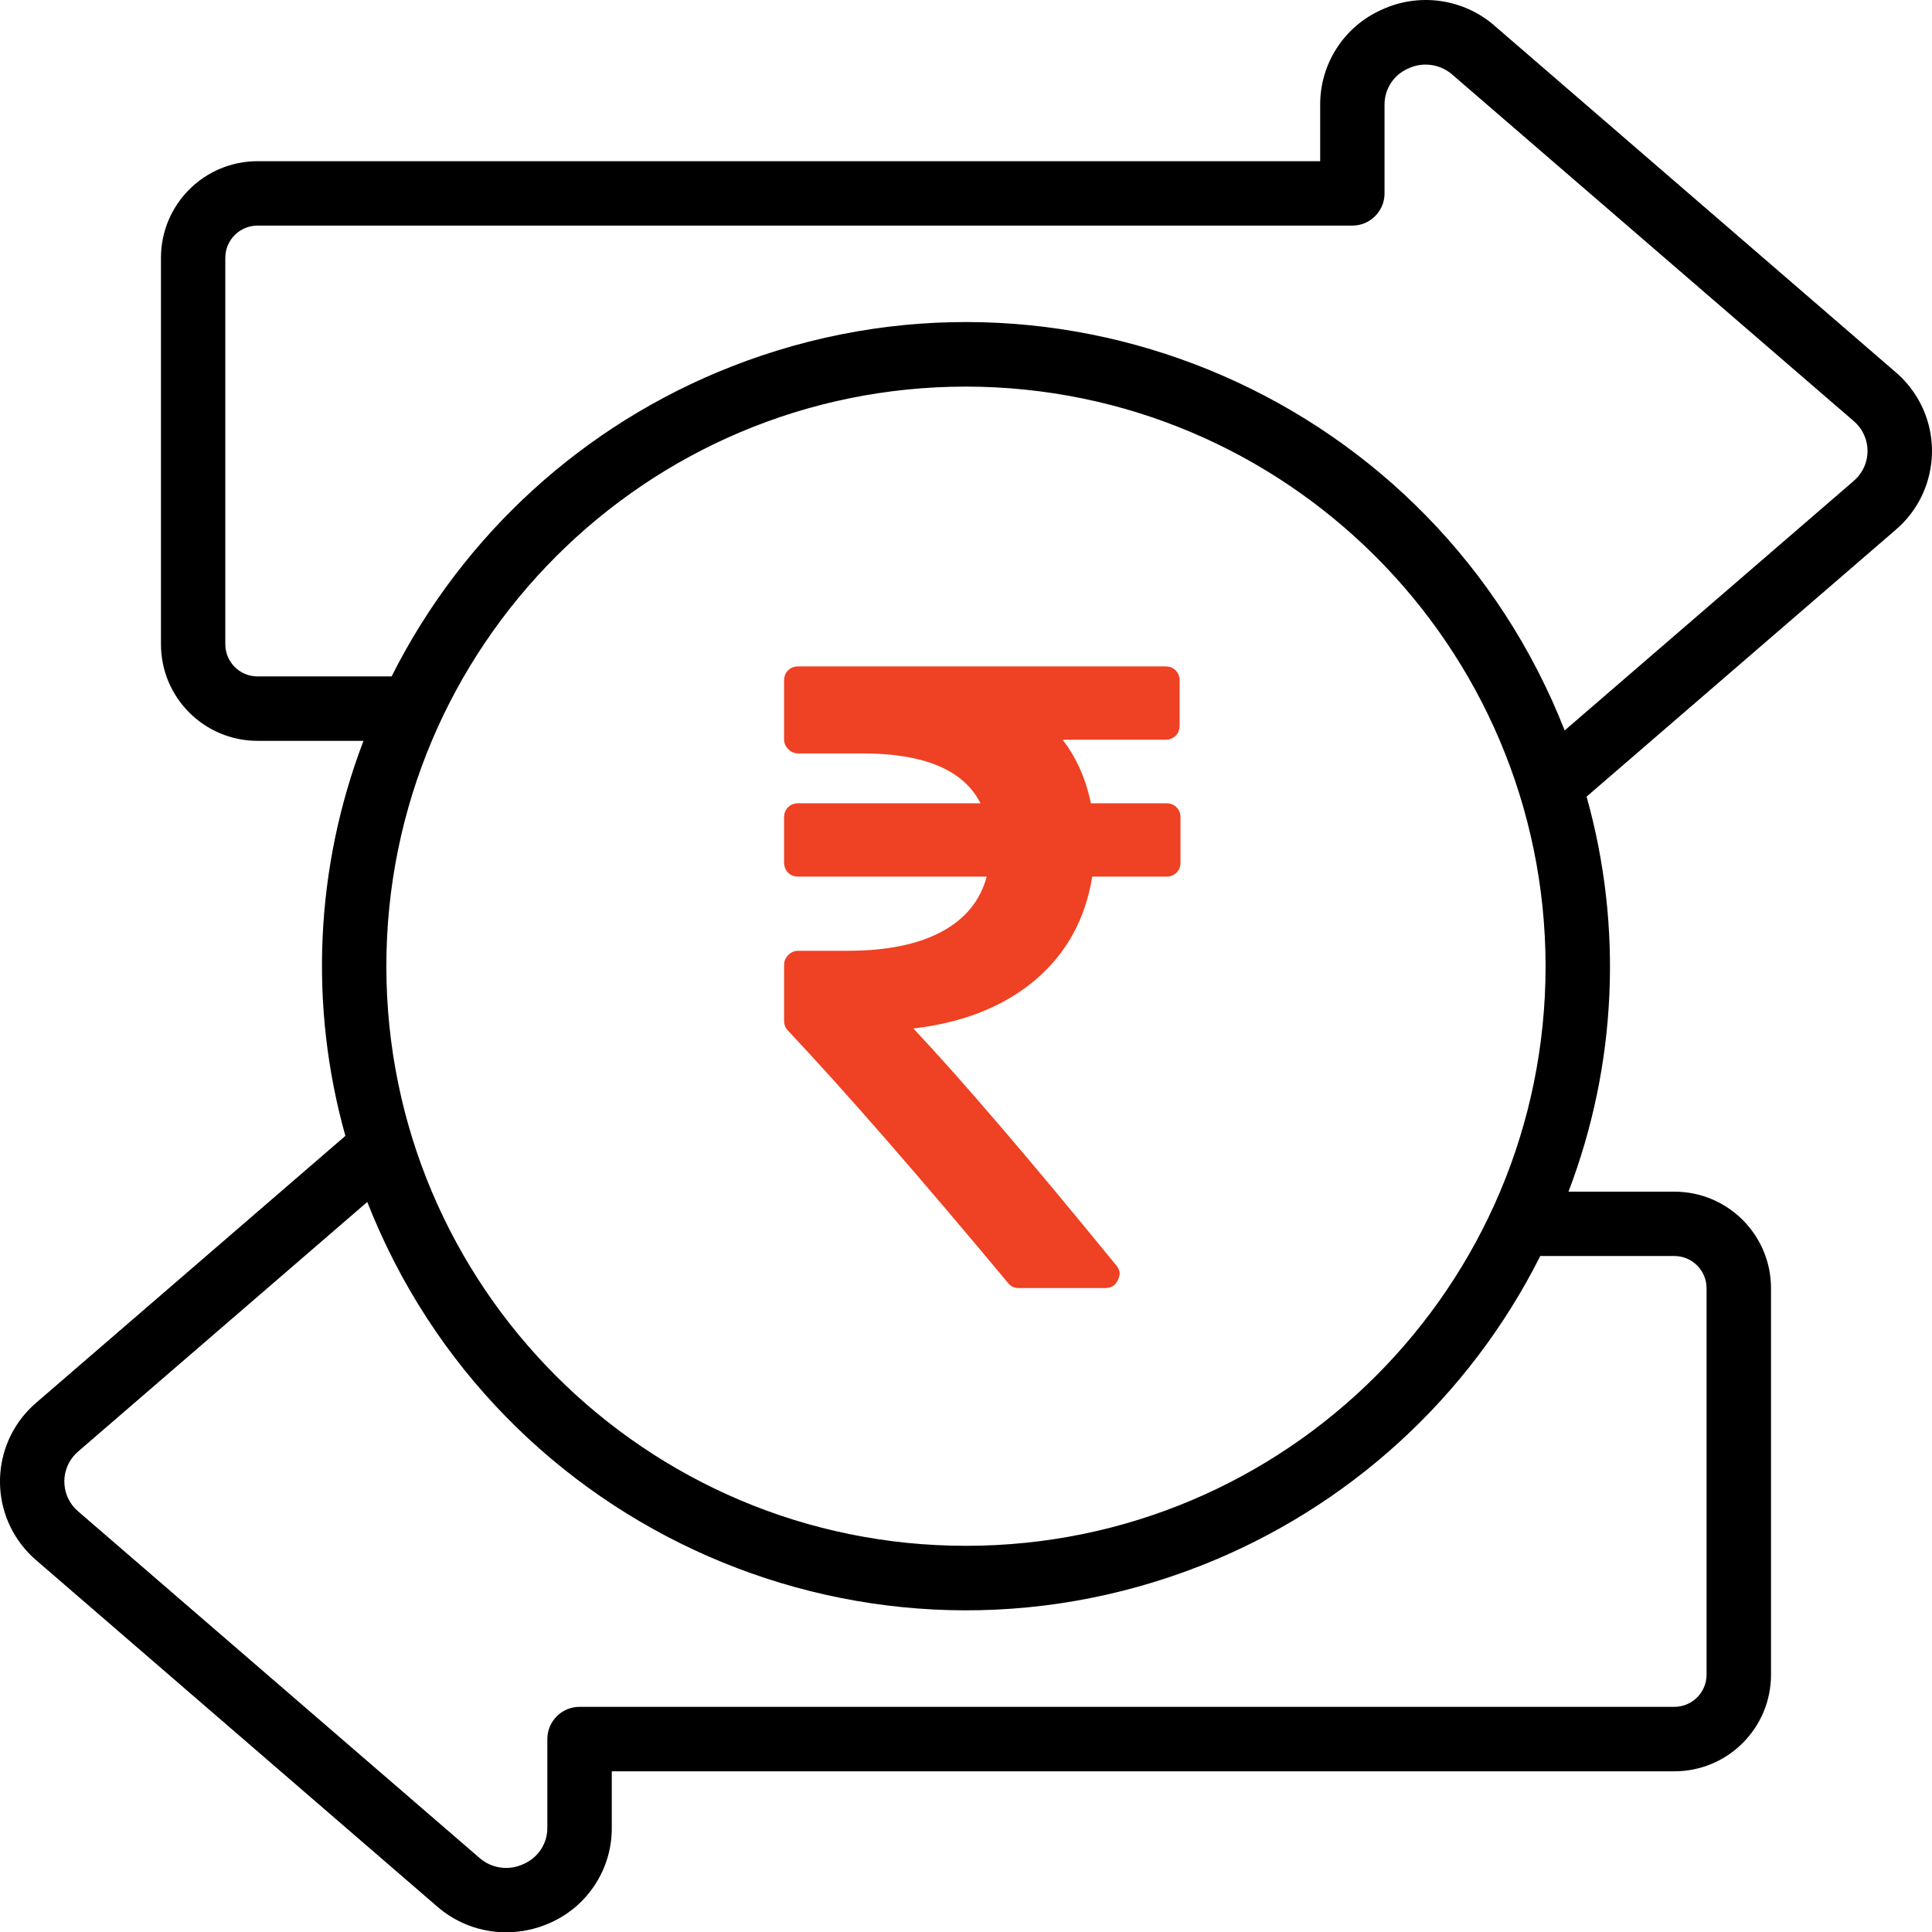 <svg xmlns="http://www.w3.org/2000/svg" id="Layer_7" data-name="Layer 7" viewBox="219.06 140 652.12 652.22">
  <defs>
    <style>
      .cls-1 {
        fill: #ef4123;
      }
    </style>
  </defs>
  <path class="cls-1" d="M616.18,412.48c-.89-.89-2.04-1.34-3.43-1.34h-25.48c-1.69-8.24-4.87-15.4-9.54-21.46h34.72c1.39,0,2.53-.45,3.43-1.34.89-.89,1.34-2.04,1.34-3.43v-15.2c0-1.39-.45-2.53-1.34-3.43-.9-.89-2.04-1.34-3.43-1.34h-123.97c-1.39,0-2.53.45-3.43,1.34-.89.89-1.34,2.04-1.34,3.43v19.82c0,1.29.47,2.41,1.42,3.35.94.94,2.06,1.42,3.35,1.42h21.61c20.96,0,34.27,5.61,39.93,16.84h-61.54c-1.39,0-2.53.45-3.43,1.34-.89.9-1.34,2.04-1.34,3.43v15.2c0,1.39.45,2.53,1.34,3.43.89.9,2.04,1.34,3.43,1.34h63.63c-2.19,8.15-7.28,14.36-15.27,18.63-8,4.27-18.55,6.41-31.66,6.41h-16.69c-1.29,0-2.41.47-3.35,1.42-.94.94-1.42,2.06-1.42,3.35v18.93c0,1.29.45,2.39,1.34,3.28,19.07,20.26,43.81,48.62,74.2,85.08.9,1.19,2.14,1.79,3.73,1.79h29.05c2.09,0,3.53-.89,4.32-2.68.99-1.79.8-3.48-.6-5.07-29-35.56-51.8-62.19-68.39-79.87,16.89-1.99,30.6-7.45,41.13-16.39,10.53-8.94,16.93-20.56,19.22-34.87h25.03c1.39,0,2.53-.45,3.43-1.34.9-.89,1.34-2.03,1.34-3.43v-15.2c0-1.39-.45-2.53-1.34-3.43Z"/>
  <path d="M723.62,148.76c-10.56-9.24-25.59-11.37-38.3-5.43-12.63,5.66-20.72,18.23-20.65,32.06v19.02h-358.67c-18.01,0-32.61,14.6-32.61,32.61v130.43c0,18.01,14.6,32.61,32.61,32.61h35.75c-16.29,42.64-18.44,89.39-6.11,133.34l-104.34,90.06c-14.69,12.57-16.4,34.66-3.84,49.35,1.18,1.38,2.46,2.66,3.84,3.84l135.32,116.87c6.45,5.61,14.7,8.7,23.25,8.7,5.19,0,10.32-1.11,15.04-3.26,12.63-5.65,20.73-18.23,20.65-32.06v-19.02h358.67c18.01,0,32.61-14.6,32.61-32.61v-130.43c0-18.01-14.6-32.61-32.61-32.61h-35.75c16.29-42.64,18.44-89.39,6.11-133.34l104.34-90.06c14.69-12.57,16.4-34.66,3.84-49.35-1.18-1.38-2.46-2.66-3.84-3.84l-135.31-116.87ZM740.75,466.13c0,108.05-87.59,195.64-195.64,195.64s-195.64-87.59-195.64-195.64,87.59-195.64,195.64-195.64c108,.13,195.51,87.64,195.64,195.64ZM784.22,563.95c6,0,10.87,4.87,10.87,10.87v130.43c0,6-4.87,10.87-10.87,10.87h-369.54c-6,0-10.87,4.87-10.87,10.87v29.89c.05,5.32-3.09,10.15-7.97,12.26-4.98,2.4-10.91,1.56-15.03-2.11l-135.31-116.83c-5.61-4.73-6.33-13.11-1.6-18.72.49-.58,1.02-1.11,1.6-1.6l97.53-84.17c43.76,111.58,169.69,166.56,281.27,122.8,49.8-19.53,90.63-56.77,114.66-104.56h45.26ZM844.72,302.37l-97.53,84.18c-43.76-111.58-169.68-166.57-281.27-122.81-49.81,19.53-90.65,56.77-114.68,104.58h-45.26c-6,0-10.87-4.87-10.87-10.87v-130.43c0-6,4.87-10.87,10.87-10.87h369.54c6,0,10.87-4.87,10.87-10.87v-29.89c-.05-5.32,3.09-10.15,7.97-12.26,4.99-2.37,10.92-1.51,15.03,2.17l135.31,116.78c5.6,4.72,6.32,13.08,1.61,18.68-.49.58-1.03,1.12-1.61,1.61h.01Z"/>
</svg>